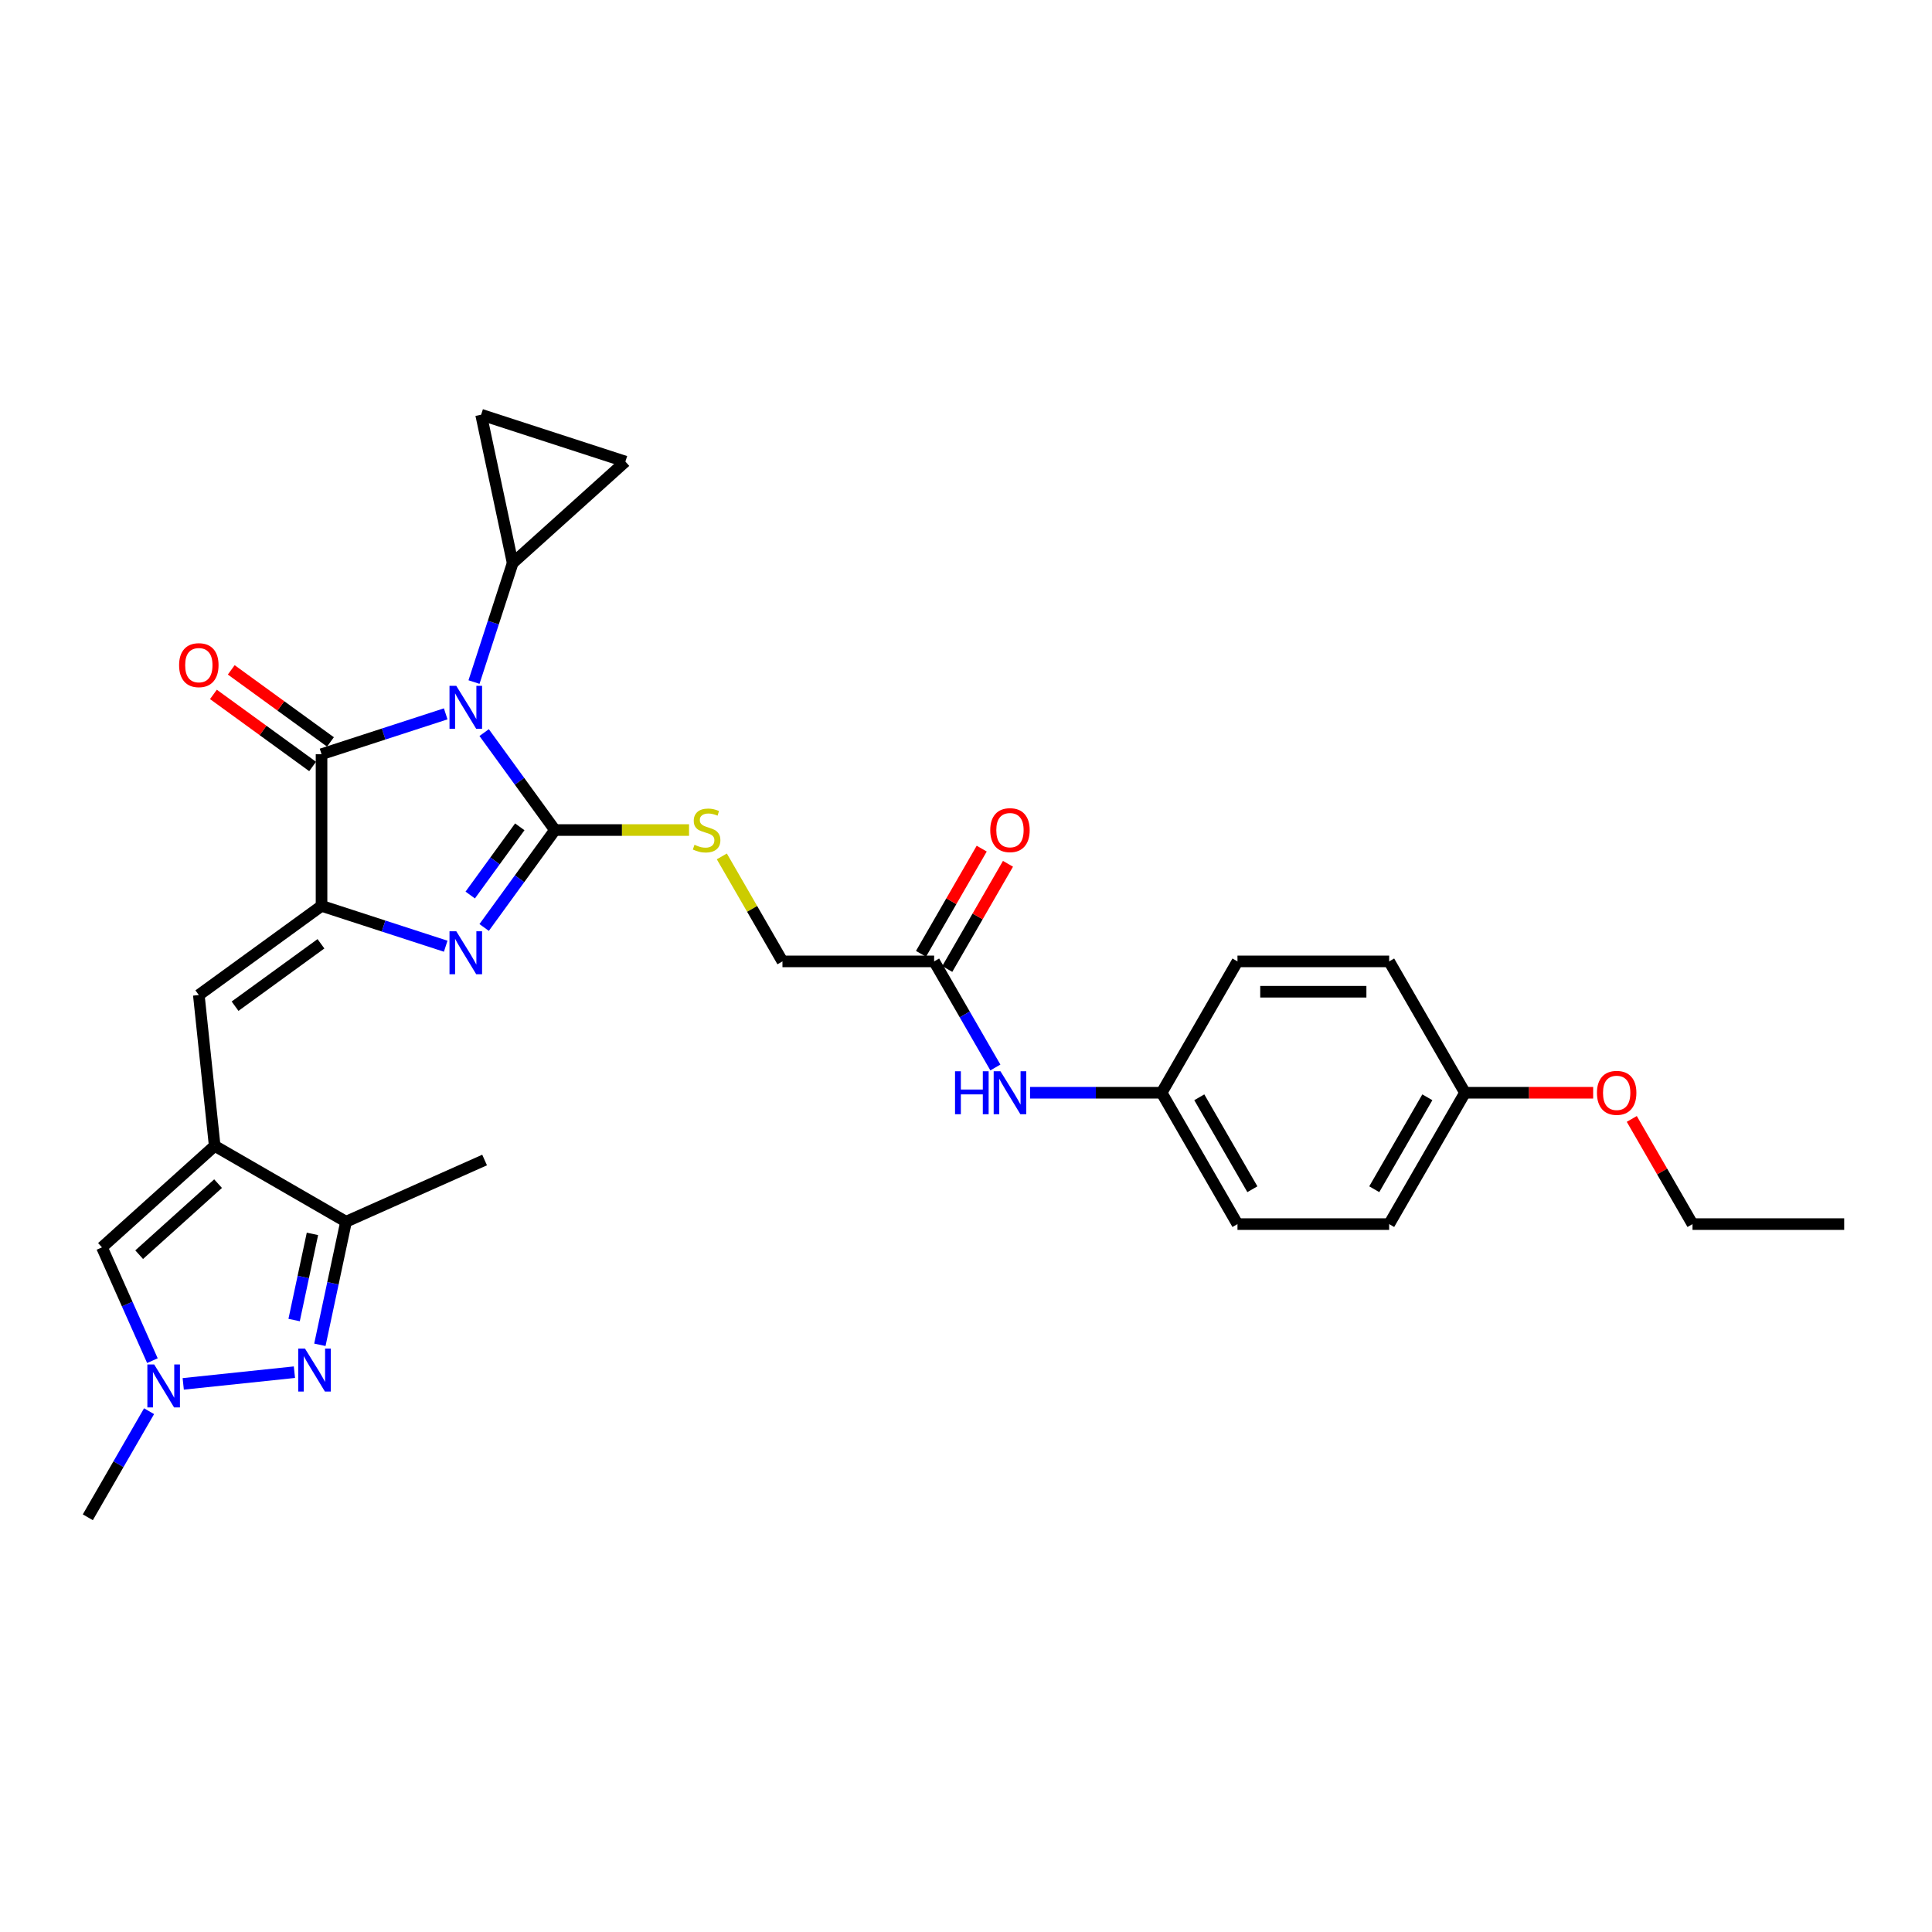 <?xml version='1.0' encoding='iso-8859-1'?>
<svg version='1.1' baseProfile='full'
              xmlns='http://www.w3.org/2000/svg'
                      xmlns:rdkit='http://www.rdkit.org/xml'
                      xmlns:xlink='http://www.w3.org/1999/xlink'
                  xml:space='preserve'
width='1000px' height='1000px' viewBox='0 0 1000 1000'>
<!-- END OF HEADER -->
<rect style='opacity:1.0;fill:#FFFFFF;stroke:none' width='1000' height='1000' x='0' y='0'> </rect>
<path class='bond-0' d='M 250.593,379.193 L 268.914,404.41' style='fill:none;fill-rule:evenodd;stroke:#0000FF;stroke-width:6px;stroke-linecap:butt;stroke-linejoin:miter;stroke-opacity:1' />
<path class='bond-0' d='M 268.914,404.41 L 287.236,429.627' style='fill:none;fill-rule:evenodd;stroke:#000000;stroke-width:6px;stroke-linecap:butt;stroke-linejoin:miter;stroke-opacity:1' />
<path class='bond-3' d='M 230.696,369.491 L 198.561,379.932' style='fill:none;fill-rule:evenodd;stroke:#0000FF;stroke-width:6px;stroke-linecap:butt;stroke-linejoin:miter;stroke-opacity:1' />
<path class='bond-3' d='M 198.561,379.932 L 166.426,390.373' style='fill:none;fill-rule:evenodd;stroke:#000000;stroke-width:6px;stroke-linecap:butt;stroke-linejoin:miter;stroke-opacity:1' />
<path class='bond-8' d='M 245.34,353.034 L 255.345,322.241' style='fill:none;fill-rule:evenodd;stroke:#0000FF;stroke-width:6px;stroke-linecap:butt;stroke-linejoin:miter;stroke-opacity:1' />
<path class='bond-8' d='M 255.345,322.241 L 265.35,291.449' style='fill:none;fill-rule:evenodd;stroke:#000000;stroke-width:6px;stroke-linecap:butt;stroke-linejoin:miter;stroke-opacity:1' />
<path class='bond-2' d='M 287.236,429.627 L 268.914,454.844' style='fill:none;fill-rule:evenodd;stroke:#000000;stroke-width:6px;stroke-linecap:butt;stroke-linejoin:miter;stroke-opacity:1' />
<path class='bond-2' d='M 268.914,454.844 L 250.593,480.061' style='fill:none;fill-rule:evenodd;stroke:#0000FF;stroke-width:6px;stroke-linecap:butt;stroke-linejoin:miter;stroke-opacity:1' />
<path class='bond-2' d='M 269.037,427.963 L 256.212,445.615' style='fill:none;fill-rule:evenodd;stroke:#000000;stroke-width:6px;stroke-linecap:butt;stroke-linejoin:miter;stroke-opacity:1' />
<path class='bond-2' d='M 256.212,445.615 L 243.387,463.267' style='fill:none;fill-rule:evenodd;stroke:#0000FF;stroke-width:6px;stroke-linecap:butt;stroke-linejoin:miter;stroke-opacity:1' />
<path class='bond-11' d='M 287.236,429.627 L 321.944,429.627' style='fill:none;fill-rule:evenodd;stroke:#000000;stroke-width:6px;stroke-linecap:butt;stroke-linejoin:miter;stroke-opacity:1' />
<path class='bond-11' d='M 321.944,429.627 L 356.652,429.627' style='fill:none;fill-rule:evenodd;stroke:#CCCC00;stroke-width:6px;stroke-linecap:butt;stroke-linejoin:miter;stroke-opacity:1' />
<path class='bond-1' d='M 166.426,468.88 L 166.426,390.373' style='fill:none;fill-rule:evenodd;stroke:#000000;stroke-width:6px;stroke-linecap:butt;stroke-linejoin:miter;stroke-opacity:1' />
<path class='bond-6' d='M 166.426,468.88 L 102.912,515.026' style='fill:none;fill-rule:evenodd;stroke:#000000;stroke-width:6px;stroke-linecap:butt;stroke-linejoin:miter;stroke-opacity:1' />
<path class='bond-6' d='M 166.128,488.505 L 121.668,520.806' style='fill:none;fill-rule:evenodd;stroke:#000000;stroke-width:6px;stroke-linecap:butt;stroke-linejoin:miter;stroke-opacity:1' />
<path class='bond-31' d='M 166.426,468.88 L 198.561,479.322' style='fill:none;fill-rule:evenodd;stroke:#000000;stroke-width:6px;stroke-linecap:butt;stroke-linejoin:miter;stroke-opacity:1' />
<path class='bond-31' d='M 198.561,479.322 L 230.696,489.763' style='fill:none;fill-rule:evenodd;stroke:#0000FF;stroke-width:6px;stroke-linecap:butt;stroke-linejoin:miter;stroke-opacity:1' />
<path class='bond-15' d='M 171.04,384.022 L 145.368,365.37' style='fill:none;fill-rule:evenodd;stroke:#000000;stroke-width:6px;stroke-linecap:butt;stroke-linejoin:miter;stroke-opacity:1' />
<path class='bond-15' d='M 145.368,365.37 L 119.695,346.718' style='fill:none;fill-rule:evenodd;stroke:#FF0000;stroke-width:6px;stroke-linecap:butt;stroke-linejoin:miter;stroke-opacity:1' />
<path class='bond-15' d='M 161.811,396.725 L 136.139,378.072' style='fill:none;fill-rule:evenodd;stroke:#000000;stroke-width:6px;stroke-linecap:butt;stroke-linejoin:miter;stroke-opacity:1' />
<path class='bond-15' d='M 136.139,378.072 L 110.466,359.42' style='fill:none;fill-rule:evenodd;stroke:#FF0000;stroke-width:6px;stroke-linecap:butt;stroke-linejoin:miter;stroke-opacity:1' />
<path class='bond-4' d='M 111.118,593.103 L 102.912,515.026' style='fill:none;fill-rule:evenodd;stroke:#000000;stroke-width:6px;stroke-linecap:butt;stroke-linejoin:miter;stroke-opacity:1' />
<path class='bond-9' d='M 111.118,593.103 L 179.108,632.356' style='fill:none;fill-rule:evenodd;stroke:#000000;stroke-width:6px;stroke-linecap:butt;stroke-linejoin:miter;stroke-opacity:1' />
<path class='bond-10' d='M 111.118,593.103 L 52.776,645.634' style='fill:none;fill-rule:evenodd;stroke:#000000;stroke-width:6px;stroke-linecap:butt;stroke-linejoin:miter;stroke-opacity:1' />
<path class='bond-10' d='M 112.873,612.651 L 72.034,649.423' style='fill:none;fill-rule:evenodd;stroke:#000000;stroke-width:6px;stroke-linecap:butt;stroke-linejoin:miter;stroke-opacity:1' />
<path class='bond-5' d='M 165.565,696.068 L 172.336,664.212' style='fill:none;fill-rule:evenodd;stroke:#0000FF;stroke-width:6px;stroke-linecap:butt;stroke-linejoin:miter;stroke-opacity:1' />
<path class='bond-5' d='M 172.336,664.212 L 179.108,632.356' style='fill:none;fill-rule:evenodd;stroke:#000000;stroke-width:6px;stroke-linecap:butt;stroke-linejoin:miter;stroke-opacity:1' />
<path class='bond-5' d='M 152.238,683.247 L 156.978,660.948' style='fill:none;fill-rule:evenodd;stroke:#0000FF;stroke-width:6px;stroke-linecap:butt;stroke-linejoin:miter;stroke-opacity:1' />
<path class='bond-5' d='M 156.978,660.948 L 161.718,638.648' style='fill:none;fill-rule:evenodd;stroke:#000000;stroke-width:6px;stroke-linecap:butt;stroke-linejoin:miter;stroke-opacity:1' />
<path class='bond-32' d='M 152.391,710.24 L 94.841,716.289' style='fill:none;fill-rule:evenodd;stroke:#0000FF;stroke-width:6px;stroke-linecap:butt;stroke-linejoin:miter;stroke-opacity:1' />
<path class='bond-7' d='M 78.885,704.274 L 65.831,674.954' style='fill:none;fill-rule:evenodd;stroke:#0000FF;stroke-width:6px;stroke-linecap:butt;stroke-linejoin:miter;stroke-opacity:1' />
<path class='bond-7' d='M 65.831,674.954 L 52.776,645.634' style='fill:none;fill-rule:evenodd;stroke:#000000;stroke-width:6px;stroke-linecap:butt;stroke-linejoin:miter;stroke-opacity:1' />
<path class='bond-23' d='M 77.157,730.433 L 61.306,757.888' style='fill:none;fill-rule:evenodd;stroke:#0000FF;stroke-width:6px;stroke-linecap:butt;stroke-linejoin:miter;stroke-opacity:1' />
<path class='bond-23' d='M 61.306,757.888 L 45.455,785.343' style='fill:none;fill-rule:evenodd;stroke:#000000;stroke-width:6px;stroke-linecap:butt;stroke-linejoin:miter;stroke-opacity:1' />
<path class='bond-12' d='M 265.35,291.449 L 249.028,214.657' style='fill:none;fill-rule:evenodd;stroke:#000000;stroke-width:6px;stroke-linecap:butt;stroke-linejoin:miter;stroke-opacity:1' />
<path class='bond-13' d='M 265.35,291.449 L 323.693,238.917' style='fill:none;fill-rule:evenodd;stroke:#000000;stroke-width:6px;stroke-linecap:butt;stroke-linejoin:miter;stroke-opacity:1' />
<path class='bond-26' d='M 179.108,632.356 L 250.827,600.424' style='fill:none;fill-rule:evenodd;stroke:#000000;stroke-width:6px;stroke-linecap:butt;stroke-linejoin:miter;stroke-opacity:1' />
<path class='bond-18' d='M 373.62,443.271 L 389.308,470.444' style='fill:none;fill-rule:evenodd;stroke:#CCCC00;stroke-width:6px;stroke-linecap:butt;stroke-linejoin:miter;stroke-opacity:1' />
<path class='bond-18' d='M 389.308,470.444 L 404.996,497.616' style='fill:none;fill-rule:evenodd;stroke:#000000;stroke-width:6px;stroke-linecap:butt;stroke-linejoin:miter;stroke-opacity:1' />
<path class='bond-30' d='M 249.028,214.657 L 323.693,238.917' style='fill:none;fill-rule:evenodd;stroke:#000000;stroke-width:6px;stroke-linecap:butt;stroke-linejoin:miter;stroke-opacity:1' />
<path class='bond-14' d='M 483.503,497.616 L 404.996,497.616' style='fill:none;fill-rule:evenodd;stroke:#000000;stroke-width:6px;stroke-linecap:butt;stroke-linejoin:miter;stroke-opacity:1' />
<path class='bond-16' d='M 483.503,497.616 L 499.354,525.071' style='fill:none;fill-rule:evenodd;stroke:#000000;stroke-width:6px;stroke-linecap:butt;stroke-linejoin:miter;stroke-opacity:1' />
<path class='bond-16' d='M 499.354,525.071 L 515.205,552.526' style='fill:none;fill-rule:evenodd;stroke:#0000FF;stroke-width:6px;stroke-linecap:butt;stroke-linejoin:miter;stroke-opacity:1' />
<path class='bond-17' d='M 490.302,501.541 L 506.017,474.322' style='fill:none;fill-rule:evenodd;stroke:#000000;stroke-width:6px;stroke-linecap:butt;stroke-linejoin:miter;stroke-opacity:1' />
<path class='bond-17' d='M 506.017,474.322 L 521.732,447.102' style='fill:none;fill-rule:evenodd;stroke:#FF0000;stroke-width:6px;stroke-linecap:butt;stroke-linejoin:miter;stroke-opacity:1' />
<path class='bond-17' d='M 476.704,493.691 L 492.419,466.471' style='fill:none;fill-rule:evenodd;stroke:#000000;stroke-width:6px;stroke-linecap:butt;stroke-linejoin:miter;stroke-opacity:1' />
<path class='bond-17' d='M 492.419,466.471 L 508.135,439.252' style='fill:none;fill-rule:evenodd;stroke:#FF0000;stroke-width:6px;stroke-linecap:butt;stroke-linejoin:miter;stroke-opacity:1' />
<path class='bond-19' d='M 533.151,565.605 L 567.207,565.605' style='fill:none;fill-rule:evenodd;stroke:#0000FF;stroke-width:6px;stroke-linecap:butt;stroke-linejoin:miter;stroke-opacity:1' />
<path class='bond-19' d='M 567.207,565.605 L 601.264,565.605' style='fill:none;fill-rule:evenodd;stroke:#000000;stroke-width:6px;stroke-linecap:butt;stroke-linejoin:miter;stroke-opacity:1' />
<path class='bond-21' d='M 601.264,565.605 L 640.517,497.616' style='fill:none;fill-rule:evenodd;stroke:#000000;stroke-width:6px;stroke-linecap:butt;stroke-linejoin:miter;stroke-opacity:1' />
<path class='bond-22' d='M 601.264,565.605 L 640.517,633.594' style='fill:none;fill-rule:evenodd;stroke:#000000;stroke-width:6px;stroke-linecap:butt;stroke-linejoin:miter;stroke-opacity:1' />
<path class='bond-22' d='M 620.75,567.953 L 648.227,615.545' style='fill:none;fill-rule:evenodd;stroke:#000000;stroke-width:6px;stroke-linecap:butt;stroke-linejoin:miter;stroke-opacity:1' />
<path class='bond-20' d='M 758.278,565.605 L 719.024,633.594' style='fill:none;fill-rule:evenodd;stroke:#000000;stroke-width:6px;stroke-linecap:butt;stroke-linejoin:miter;stroke-opacity:1' />
<path class='bond-20' d='M 738.792,567.953 L 711.315,615.545' style='fill:none;fill-rule:evenodd;stroke:#000000;stroke-width:6px;stroke-linecap:butt;stroke-linejoin:miter;stroke-opacity:1' />
<path class='bond-27' d='M 758.278,565.605 L 791.447,565.605' style='fill:none;fill-rule:evenodd;stroke:#000000;stroke-width:6px;stroke-linecap:butt;stroke-linejoin:miter;stroke-opacity:1' />
<path class='bond-27' d='M 791.447,565.605 L 824.616,565.605' style='fill:none;fill-rule:evenodd;stroke:#FF0000;stroke-width:6px;stroke-linecap:butt;stroke-linejoin:miter;stroke-opacity:1' />
<path class='bond-33' d='M 758.278,565.605 L 719.024,497.616' style='fill:none;fill-rule:evenodd;stroke:#000000;stroke-width:6px;stroke-linecap:butt;stroke-linejoin:miter;stroke-opacity:1' />
<path class='bond-24' d='M 640.517,497.616 L 719.024,497.616' style='fill:none;fill-rule:evenodd;stroke:#000000;stroke-width:6px;stroke-linecap:butt;stroke-linejoin:miter;stroke-opacity:1' />
<path class='bond-24' d='M 652.293,513.317 L 707.248,513.317' style='fill:none;fill-rule:evenodd;stroke:#000000;stroke-width:6px;stroke-linecap:butt;stroke-linejoin:miter;stroke-opacity:1' />
<path class='bond-25' d='M 640.517,633.594 L 719.024,633.594' style='fill:none;fill-rule:evenodd;stroke:#000000;stroke-width:6px;stroke-linecap:butt;stroke-linejoin:miter;stroke-opacity:1' />
<path class='bond-28' d='M 844.608,579.155 L 860.323,606.375' style='fill:none;fill-rule:evenodd;stroke:#FF0000;stroke-width:6px;stroke-linecap:butt;stroke-linejoin:miter;stroke-opacity:1' />
<path class='bond-28' d='M 860.323,606.375 L 876.038,633.594' style='fill:none;fill-rule:evenodd;stroke:#000000;stroke-width:6px;stroke-linecap:butt;stroke-linejoin:miter;stroke-opacity:1' />
<path class='bond-29' d='M 876.038,633.594 L 954.545,633.594' style='fill:none;fill-rule:evenodd;stroke:#000000;stroke-width:6px;stroke-linecap:butt;stroke-linejoin:miter;stroke-opacity:1' />
<path  class='atom-0' d='M 236.176 354.997
L 243.461 366.773
Q 244.184 367.935, 245.345 370.039
Q 246.507 372.143, 246.57 372.268
L 246.57 354.997
L 249.522 354.997
L 249.522 377.23
L 246.476 377.23
L 238.657 364.355
Q 237.746 362.847, 236.773 361.12
Q 235.83 359.393, 235.548 358.859
L 235.548 377.23
L 232.659 377.23
L 232.659 354.997
L 236.176 354.997
' fill='#0000FF'/>
<path  class='atom-3' d='M 236.176 482.024
L 243.461 493.8
Q 244.184 494.962, 245.345 497.066
Q 246.507 499.17, 246.57 499.295
L 246.57 482.024
L 249.522 482.024
L 249.522 504.257
L 246.476 504.257
L 238.657 491.382
Q 237.746 489.874, 236.773 488.147
Q 235.83 486.42, 235.548 485.886
L 235.548 504.257
L 232.659 504.257
L 232.659 482.024
L 236.176 482.024
' fill='#0000FF'/>
<path  class='atom-6' d='M 157.87 698.031
L 165.156 709.807
Q 165.878 710.969, 167.04 713.073
Q 168.202 715.177, 168.265 715.302
L 168.265 698.031
L 171.217 698.031
L 171.217 720.264
L 168.171 720.264
L 160.351 707.389
Q 159.441 705.882, 158.467 704.154
Q 157.525 702.427, 157.242 701.893
L 157.242 720.264
L 154.353 720.264
L 154.353 698.031
L 157.87 698.031
' fill='#0000FF'/>
<path  class='atom-8' d='M 79.793 706.237
L 87.079 718.013
Q 87.801 719.175, 88.963 721.279
Q 90.125 723.383, 90.188 723.509
L 90.188 706.237
L 93.14 706.237
L 93.14 728.47
L 90.094 728.47
L 82.274 715.595
Q 81.364 714.088, 80.39 712.361
Q 79.448 710.634, 79.165 710.1
L 79.165 728.47
L 76.276 728.47
L 76.276 706.237
L 79.793 706.237
' fill='#0000FF'/>
<path  class='atom-12' d='M 359.462 437.258
Q 359.713 437.352, 360.75 437.792
Q 361.786 438.231, 362.916 438.514
Q 364.078 438.765, 365.209 438.765
Q 367.313 438.765, 368.538 437.76
Q 369.762 436.724, 369.762 434.934
Q 369.762 433.709, 369.134 432.955
Q 368.538 432.202, 367.595 431.794
Q 366.653 431.385, 365.083 430.914
Q 363.105 430.318, 361.912 429.752
Q 360.75 429.187, 359.902 427.994
Q 359.085 426.801, 359.085 424.791
Q 359.085 421.996, 360.969 420.269
Q 362.885 418.542, 366.653 418.542
Q 369.228 418.542, 372.149 419.766
L 371.427 422.184
Q 368.757 421.085, 366.748 421.085
Q 364.581 421.085, 363.387 421.996
Q 362.194 422.875, 362.226 424.414
Q 362.226 425.607, 362.822 426.329
Q 363.45 427.052, 364.33 427.46
Q 365.24 427.868, 366.748 428.339
Q 368.757 428.967, 369.951 429.595
Q 371.144 430.223, 371.992 431.511
Q 372.871 432.767, 372.871 434.934
Q 372.871 438.011, 370.799 439.676
Q 368.757 441.309, 365.334 441.309
Q 363.356 441.309, 361.849 440.869
Q 360.373 440.461, 358.614 439.738
L 359.462 437.258
' fill='#CCCC00'/>
<path  class='atom-16' d='M 92.706 344.291
Q 92.706 338.952, 95.344 335.969
Q 97.982 332.986, 102.912 332.986
Q 107.842 332.986, 110.48 335.969
Q 113.118 338.952, 113.118 344.291
Q 113.118 349.692, 110.449 352.77
Q 107.78 355.816, 102.912 355.816
Q 98.013 355.816, 95.344 352.77
Q 92.706 349.723, 92.706 344.291
M 102.912 353.303
Q 106.304 353.303, 108.125 351.042
Q 109.978 348.75, 109.978 344.291
Q 109.978 339.926, 108.125 337.728
Q 106.304 335.498, 102.912 335.498
Q 99.521 335.498, 97.668 337.696
Q 95.847 339.894, 95.847 344.291
Q 95.847 348.781, 97.668 351.042
Q 99.521 353.303, 102.912 353.303
' fill='#FF0000'/>
<path  class='atom-17' d='M 494.322 554.488
L 497.336 554.488
L 497.336 563.941
L 508.704 563.941
L 508.704 554.488
L 511.719 554.488
L 511.719 576.722
L 508.704 576.722
L 508.704 566.453
L 497.336 566.453
L 497.336 576.722
L 494.322 576.722
L 494.322 554.488
' fill='#0000FF'/>
<path  class='atom-17' d='M 517.842 554.488
L 525.128 566.264
Q 525.85 567.426, 527.012 569.53
Q 528.174 571.634, 528.237 571.76
L 528.237 554.488
L 531.188 554.488
L 531.188 576.722
L 528.142 576.722
L 520.323 563.846
Q 519.412 562.339, 518.439 560.612
Q 517.497 558.885, 517.214 558.351
L 517.214 576.722
L 514.325 576.722
L 514.325 554.488
L 517.842 554.488
' fill='#0000FF'/>
<path  class='atom-18' d='M 512.551 429.69
Q 512.551 424.351, 515.189 421.368
Q 517.827 418.385, 522.757 418.385
Q 527.687 418.385, 530.325 421.368
Q 532.963 424.351, 532.963 429.69
Q 532.963 435.091, 530.293 438.168
Q 527.624 441.214, 522.757 441.214
Q 517.858 441.214, 515.189 438.168
Q 512.551 435.122, 512.551 429.69
M 522.757 438.702
Q 526.148 438.702, 527.97 436.441
Q 529.822 434.149, 529.822 429.69
Q 529.822 425.325, 527.97 423.126
Q 526.148 420.897, 522.757 420.897
Q 519.365 420.897, 517.513 423.095
Q 515.691 425.293, 515.691 429.69
Q 515.691 434.18, 517.513 436.441
Q 519.365 438.702, 522.757 438.702
' fill='#FF0000'/>
<path  class='atom-28' d='M 826.579 565.668
Q 826.579 560.329, 829.217 557.346
Q 831.855 554.363, 836.785 554.363
Q 841.715 554.363, 844.353 557.346
Q 846.991 560.329, 846.991 565.668
Q 846.991 571.069, 844.322 574.147
Q 841.652 577.193, 836.785 577.193
Q 831.886 577.193, 829.217 574.147
Q 826.579 571.1, 826.579 565.668
M 836.785 574.68
Q 840.176 574.68, 841.998 572.419
Q 843.851 570.127, 843.851 565.668
Q 843.851 561.303, 841.998 559.105
Q 840.176 556.875, 836.785 556.875
Q 833.393 556.875, 831.541 559.073
Q 829.719 561.271, 829.719 565.668
Q 829.719 570.158, 831.541 572.419
Q 833.393 574.68, 836.785 574.68
' fill='#FF0000'/>
</svg>
